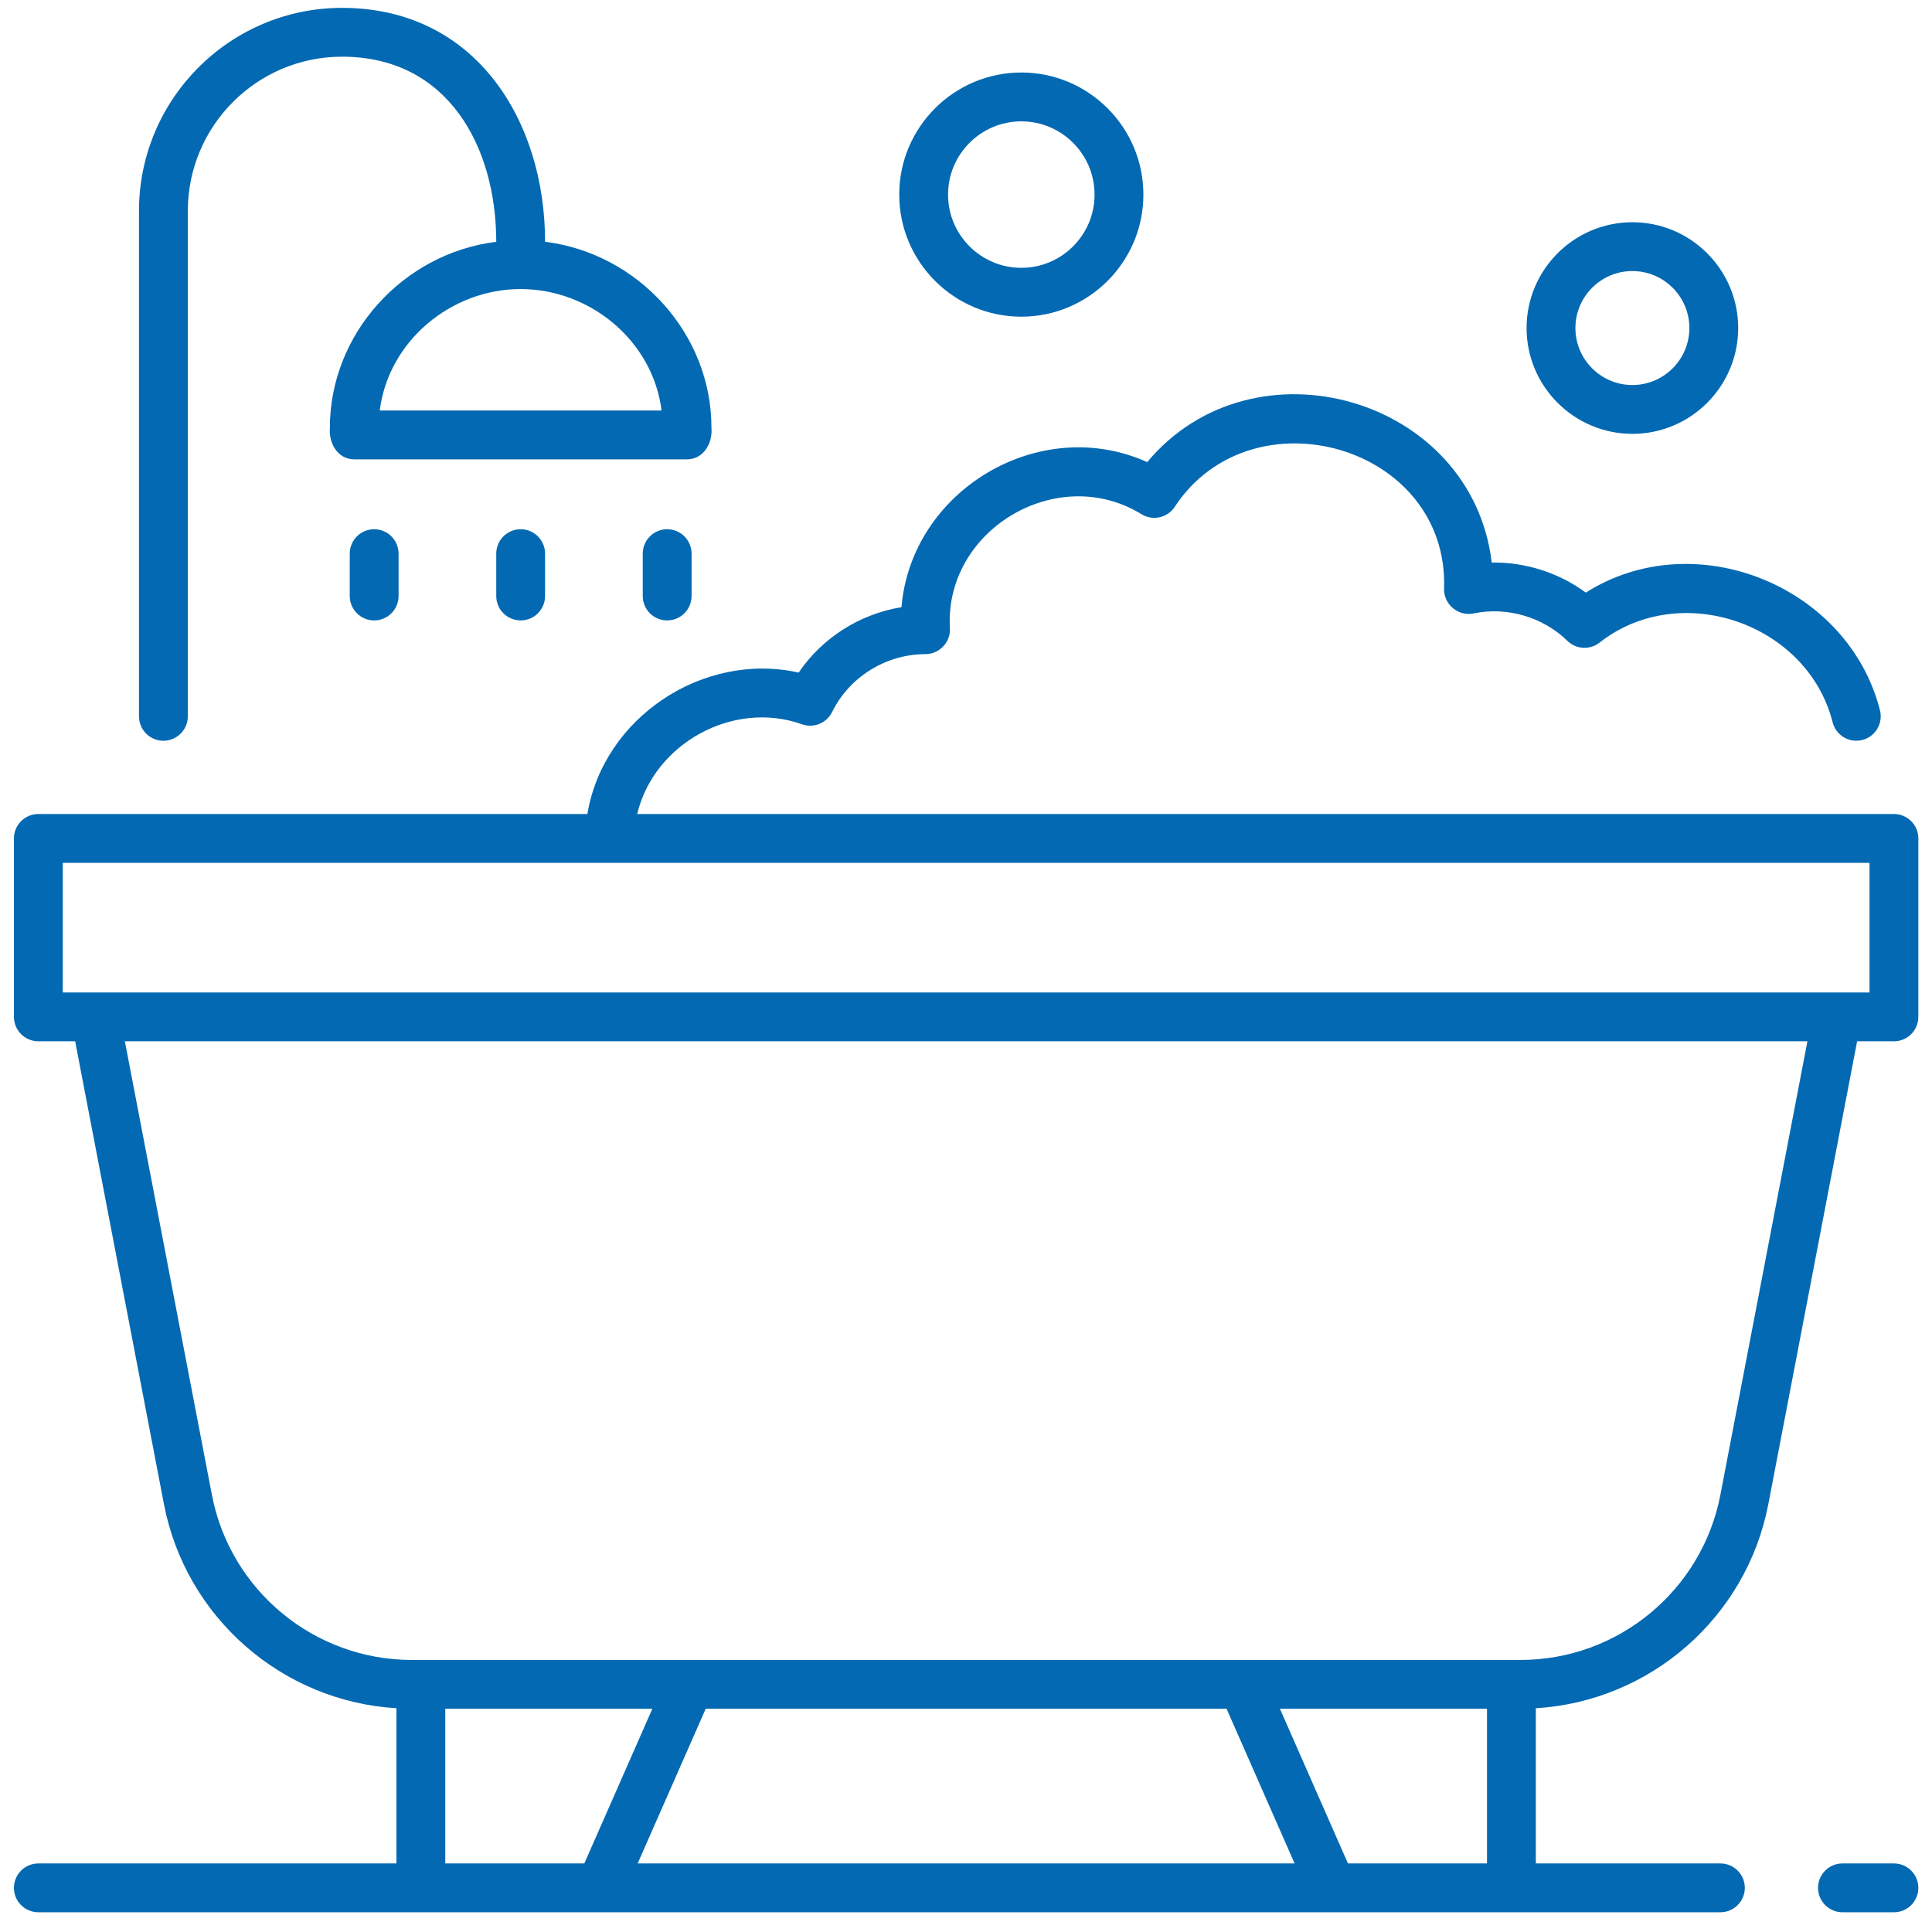 <?xml version="1.0" encoding="UTF-8"?>
<svg xmlns="http://www.w3.org/2000/svg" width="70" height="70" viewBox="0 0 70 70" fill="none">
  <g clip-path="url(#clip0_2376_7517)">
    <path d="M68.62 29.493H23.087C23.697 26.93 26.572 25.355 29.057 26.242C29.48 26.393 29.949 26.203 30.148 25.799C30.775 24.524 32.104 23.7 33.534 23.7C34.036 23.7 34.446 23.265 34.417 22.764C34.21 19.19 38.32 16.759 41.359 18.631C41.766 18.882 42.299 18.764 42.562 18.364C45.353 14.121 52.496 16.126 52.322 21.33C52.303 21.895 52.833 22.34 53.386 22.226C54.601 21.973 55.905 22.354 56.79 23.22C57.107 23.53 57.606 23.557 57.955 23.283C60.872 20.99 65.489 22.575 66.4 26.171C66.52 26.645 67.001 26.931 67.475 26.811C67.948 26.692 68.235 26.21 68.115 25.737C66.972 21.222 61.405 18.968 57.457 21.471C56.477 20.749 55.267 20.364 54.048 20.382C53.332 14.373 45.407 12.135 41.566 16.743C37.672 14.99 33.022 17.75 32.662 22C31.154 22.244 29.793 23.107 28.937 24.369C25.481 23.596 21.864 25.994 21.282 29.493H1.39C0.901 29.493 0.505 29.889 0.505 30.378V36.843C0.505 37.332 0.901 37.728 1.39 37.728H2.723L5.939 54.493C6.729 58.61 10.225 61.643 14.364 61.893V67.516H1.39C0.901 67.516 0.505 67.912 0.505 68.401C0.505 68.889 0.901 69.285 1.39 69.285H62.333C62.821 69.285 63.218 68.889 63.218 68.401C63.218 67.912 62.821 67.516 62.333 67.516H55.646V61.893C59.785 61.643 63.281 58.61 64.071 54.493L67.287 37.728H68.62C69.109 37.728 69.505 37.332 69.505 36.843V30.378C69.505 29.889 69.109 29.493 68.62 29.493ZM16.133 61.912H23.636L21.171 67.516H16.133V61.912ZM44.441 61.912L46.906 67.516H23.104L25.569 61.912H44.441ZM48.839 67.516L46.374 61.912H53.877V67.516H48.839ZM62.333 54.16C61.668 57.627 58.623 60.143 55.093 60.143H14.917C11.387 60.143 8.342 57.627 7.677 54.16L4.524 37.728H65.486L62.333 54.16ZM67.736 35.959H2.274V31.262H67.736V35.959Z" fill="#0369B2"></path>
    <path d="M5.92 26.839C6.409 26.839 6.805 26.443 6.805 25.954V7.642C6.805 4.561 9.311 2.054 12.392 2.054C16.261 2.054 17.98 5.357 17.98 8.76C14.604 9.18 11.944 12.096 11.952 15.514C11.911 16.053 12.227 16.643 12.839 16.643H24.889C25.497 16.643 25.823 16.049 25.777 15.506C25.784 12.087 23.118 9.179 19.749 8.76C19.749 4.381 17.238 0.285 12.392 0.285C8.336 0.285 5.036 3.585 5.036 7.642V25.954C5.036 26.443 5.432 26.839 5.92 26.839ZM23.97 14.874H13.759C14.076 12.347 16.352 10.473 18.864 10.473C21.376 10.473 23.654 12.346 23.97 14.874Z" fill="#0369B2"></path>
    <path d="M17.98 20.06V21.595C17.98 22.083 18.376 22.479 18.864 22.479C19.353 22.479 19.749 22.083 19.749 21.595V20.06C19.749 19.572 19.353 19.175 18.864 19.175C18.376 19.175 17.98 19.571 17.98 20.06Z" fill="#0369B2"></path>
    <path d="M12.672 20.06V21.595C12.672 22.083 13.068 22.479 13.557 22.479C14.045 22.479 14.441 22.083 14.441 21.595V20.06C14.441 19.572 14.045 19.175 13.557 19.175C13.068 19.175 12.672 19.571 12.672 20.06Z" fill="#0369B2"></path>
    <path d="M24.172 19.175C23.684 19.175 23.288 19.572 23.288 20.06V21.595C23.288 22.083 23.684 22.479 24.172 22.479C24.66 22.479 25.057 22.083 25.057 21.595V20.06C25.057 19.571 24.661 19.175 24.172 19.175Z" fill="#0369B2"></path>
    <path d="M37.004 11.474C39.443 11.474 41.427 9.489 41.427 7.051C41.427 4.612 39.443 2.627 37.004 2.627C34.565 2.627 32.581 4.612 32.581 7.051C32.581 9.489 34.565 11.474 37.004 11.474ZM37.004 4.397C38.468 4.397 39.658 5.587 39.658 7.051C39.658 8.514 38.468 9.704 37.004 9.704C35.541 9.704 34.35 8.514 34.35 7.051C34.35 5.587 35.541 4.397 37.004 4.397Z" fill="#0369B2"></path>
    <path d="M59.145 15.719C61.258 15.719 62.978 13.999 62.978 11.886C62.978 9.772 61.258 8.052 59.145 8.052C57.031 8.052 55.311 9.772 55.311 11.886C55.311 13.999 57.031 15.719 59.145 15.719ZM59.145 9.821C60.283 9.821 61.209 10.747 61.209 11.886C61.209 13.024 60.283 13.95 59.145 13.95C58.006 13.95 57.08 13.024 57.08 11.886C57.08 10.747 58.006 9.821 59.145 9.821Z" fill="#0369B2"></path>
    <path d="M68.62 67.516H66.756C66.268 67.516 65.871 67.912 65.871 68.401C65.871 68.889 66.268 69.285 66.756 69.285H68.62C69.109 69.285 69.505 68.889 69.505 68.401C69.505 67.912 69.109 67.516 68.62 67.516Z" fill="#0369B2"></path>
  </g>
  <defs>
    <clipPath id="clip0_2376_7517">
      <rect width="69" height="69" fill="white" transform="translate(0.505 0.285)"></rect>
    </clipPath>
  </defs>
</svg>
